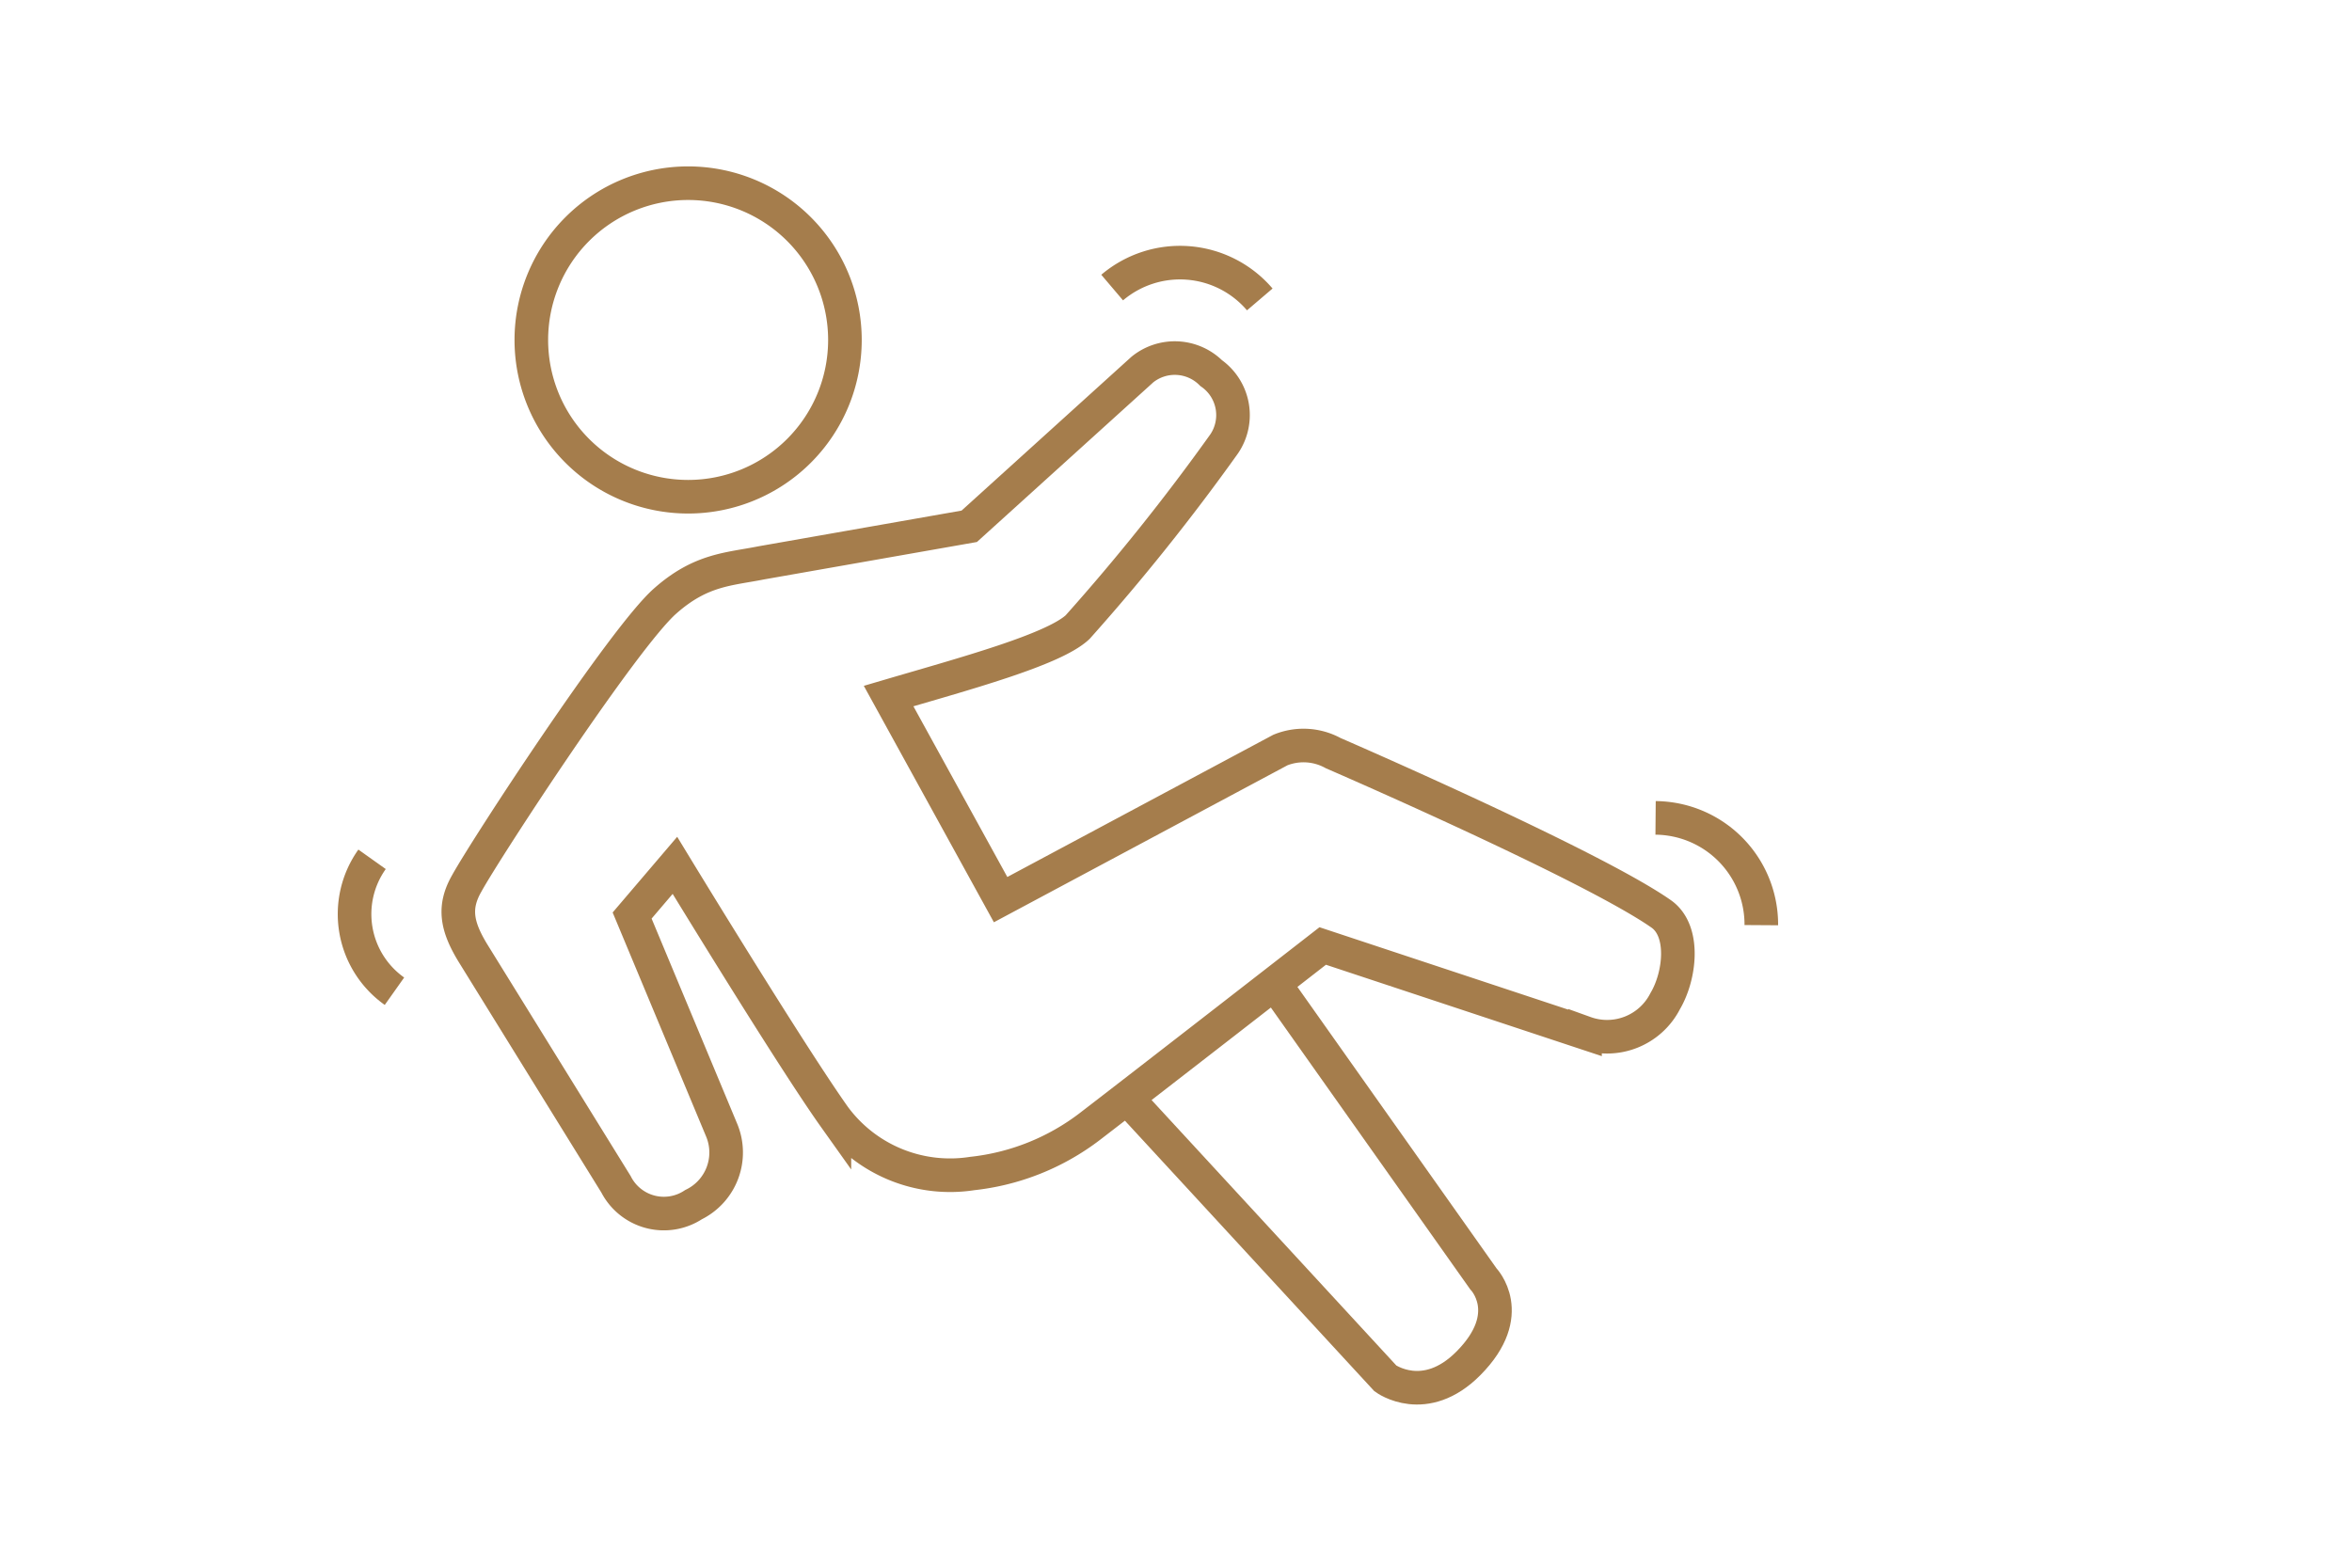 <svg id="Layer_1" data-name="Layer 1" xmlns="http://www.w3.org/2000/svg" width="105" height="70" viewBox="0 0 105 70">
  <defs>
    <style>
      .cls-1 {
        fill: none;
        stroke: #a57d4c;
        stroke-miterlimit: 10;
        stroke-width: 1.5px;
      }
    </style>
  </defs>
  <g>
    <path class="cls-1" d="M74.15,40.8C71,38.6,59.52,33.63,59.52,33.63a2.75,2.75,0,0,0-2.36-.14L44.67,40.17l-5-9.09c3.4-1,7.37-2.07,8.44-3.08a95.86,95.86,0,0,0,6.54-8.18,2.29,2.29,0,0,0-.58-3.16A2.3,2.3,0,0,0,51,16.5l-7.73,7L34,25.13c-1.46.29-2.71.29-4.31,1.71-1.84,1.62-8,11.05-8.85,12.6-.61,1.06-.46,1.91.27,3.11L27.5,52.88a2.4,2.4,0,0,0,3.46.91,2.59,2.59,0,0,0,1.26-3.32l-4-9.59,1.91-2.24s5.15,8.46,7.12,11.23a6.42,6.42,0,0,0,6.15,2.53,10.5,10.5,0,0,0,5.24-2.09C51,48.5,59.05,42.24,59.05,42.24l11.71,3.88a2.91,2.91,0,0,0,3.58-1.42C75,43.59,75.25,41.56,74.15,40.8Z"/>
    <path class="cls-1" d="M50.28,49,61.85,61.55s1.76,1.29,3.71-.68c2.19-2.21.66-3.77.66-3.77L56.89,43.91"/>
    <path class="cls-1" d="M30.72,22.18a7,7,0,1,0-7-7A7,7,0,0,0,30.72,22.18Z"/>
    <path class="cls-1" d="M49.65,12.84a4.68,4.68,0,0,1,6.59.53"/>
    <path class="cls-1" d="M17.61,44.26a4.22,4.22,0,0,1-1-5.89"/>
    <path class="cls-1" d="M73.91,36.52a4.76,4.76,0,0,1,4.72,4.79"/>
  </g>
</svg>
